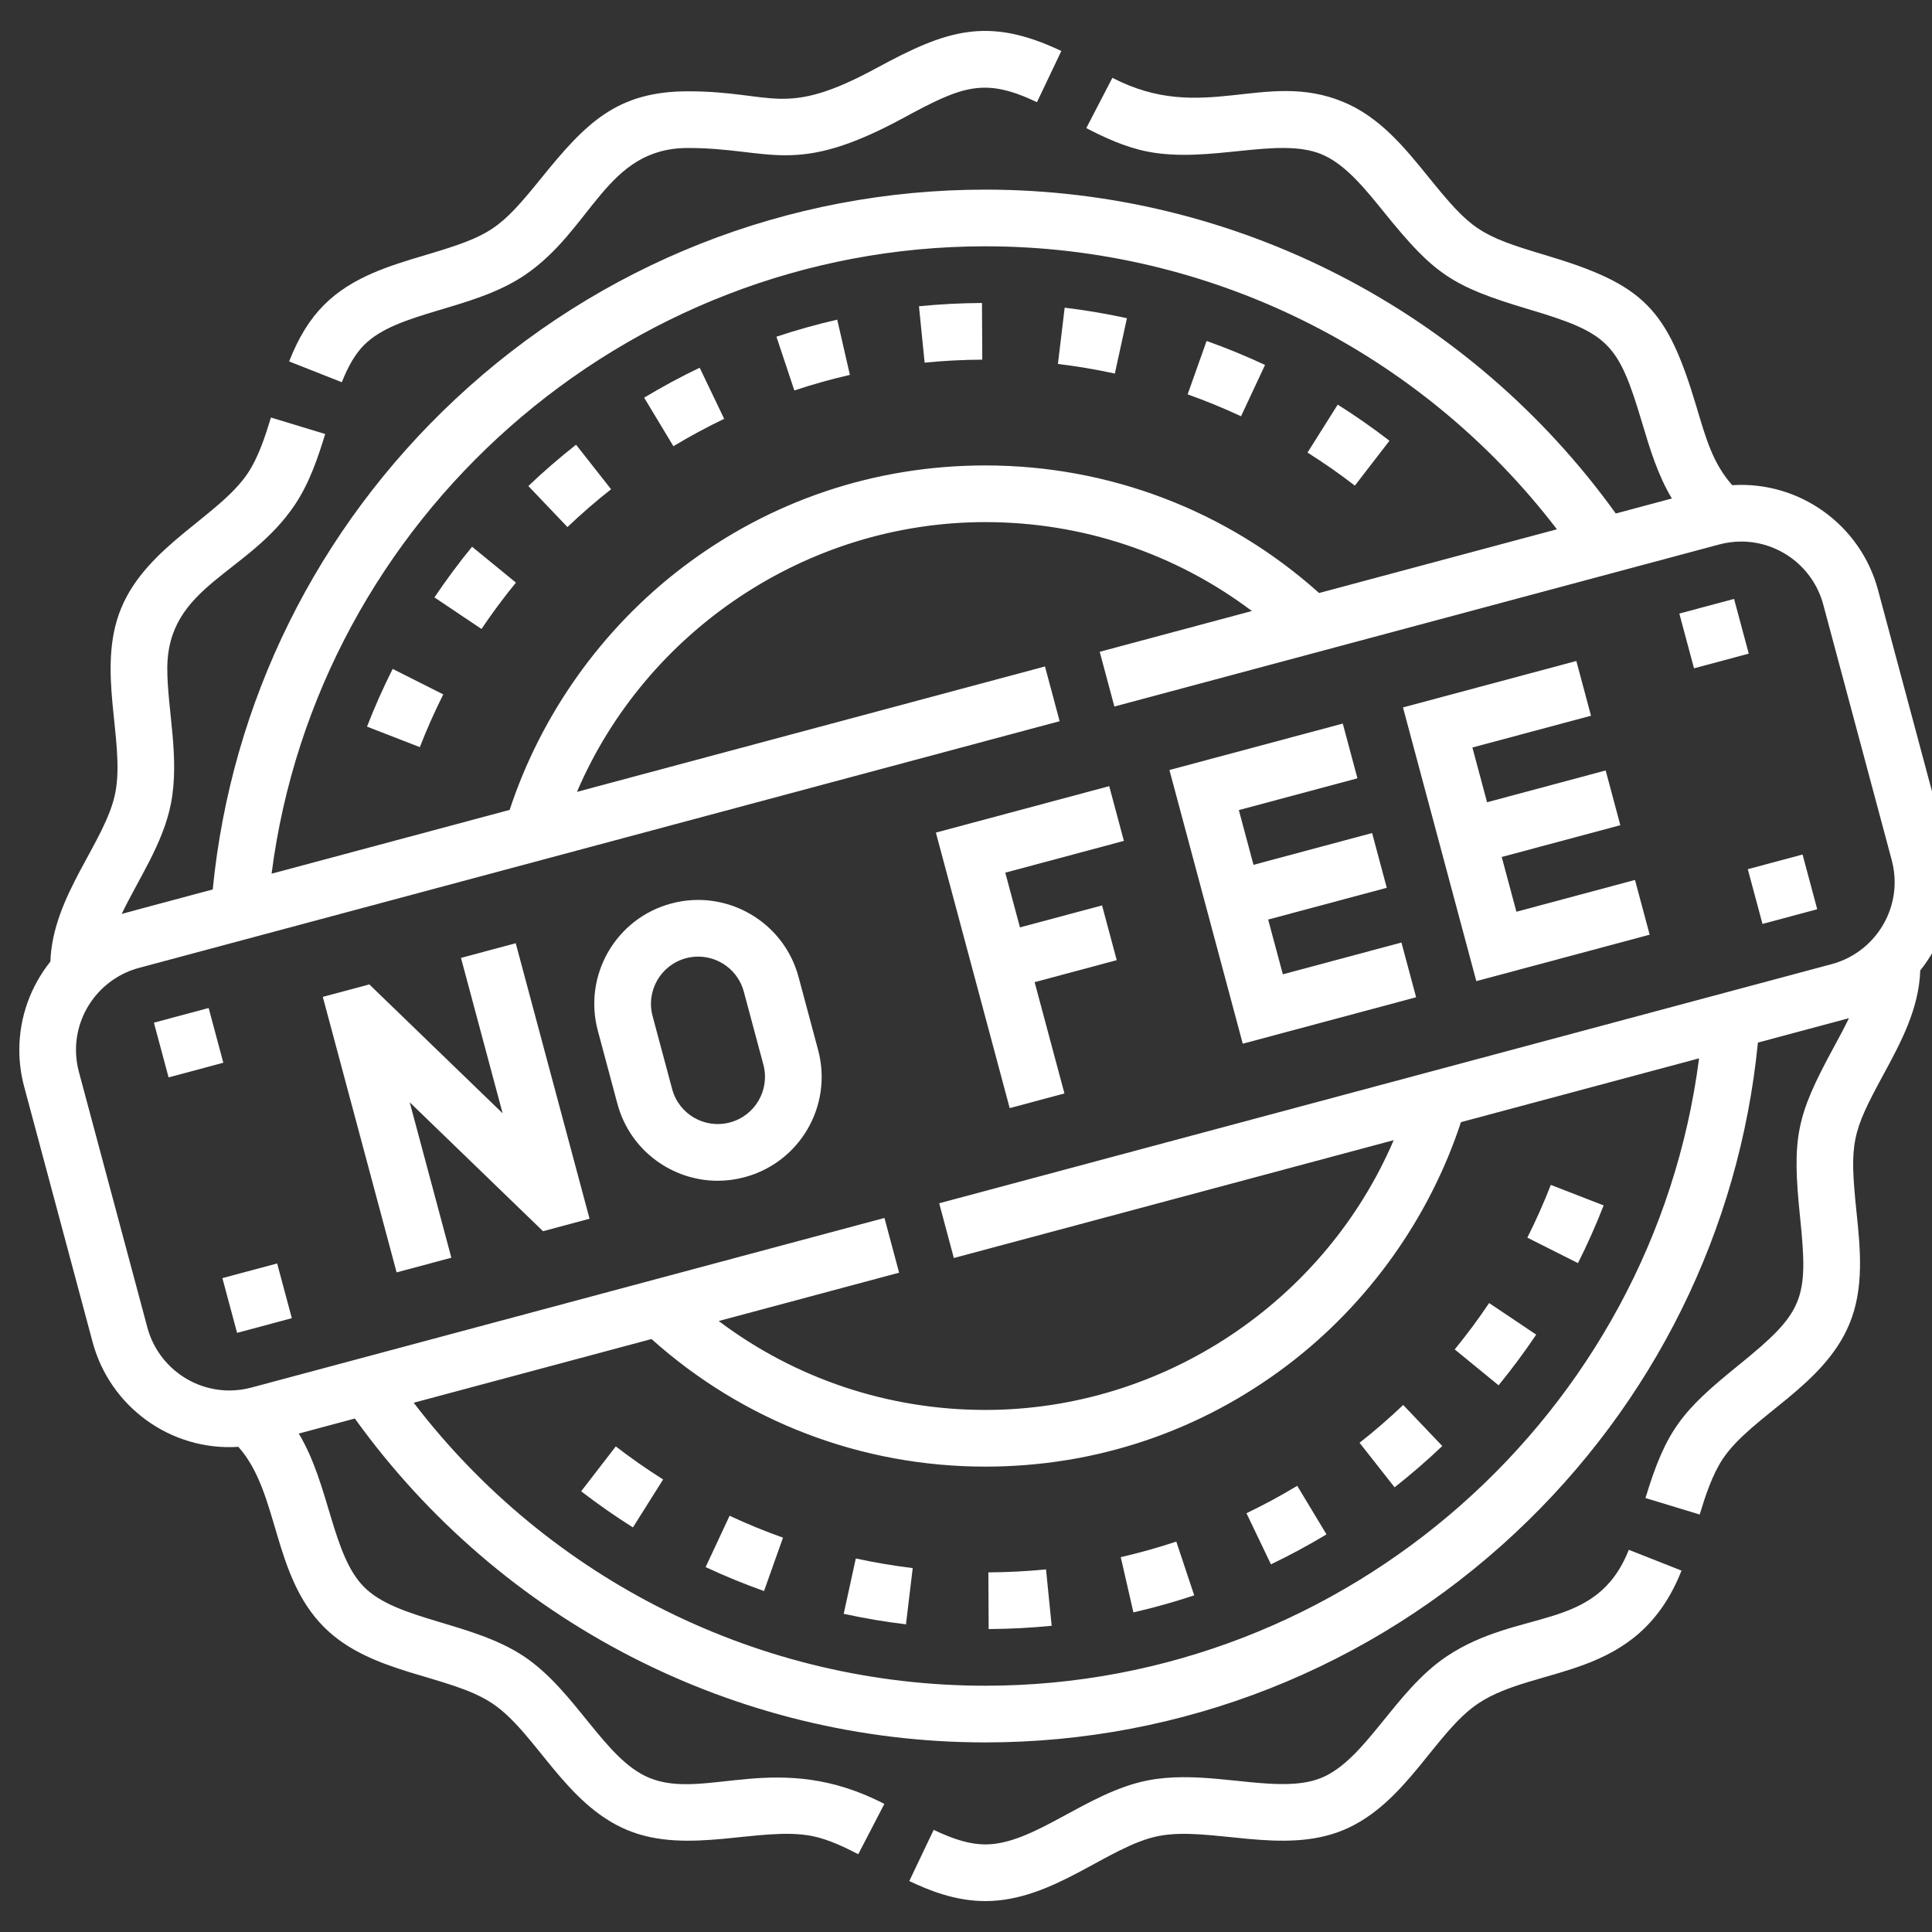 <svg width="100" height="100" viewBox="0 0 100 100" fill="none" xmlns="http://www.w3.org/2000/svg">
<rect x="0" y="0" width="100" height="100" fill="#333333" stroke="none"/>
<g clip-path="url(#clip0_2_6229)">
<path d="M18.851 17.852C20.593 16.11 24.429 16.069 27.125 14.264C30.685 11.881 31.332 7.66 35.608 7.66C39.932 7.66 41.083 9.183 46.757 6.106C49.798 4.457 50.938 3.986 53.673 5.289L54.934 2.64C51.106 0.817 48.972 1.568 45.359 3.527C40.519 6.152 40.085 4.726 35.608 4.726C31.939 4.726 30.332 6.358 28.043 9.186C25.854 11.891 25.426 12.186 22.047 13.194C20.165 13.755 18.219 14.335 16.777 15.778C16.037 16.517 15.461 17.448 14.965 18.708L17.693 19.784C18.038 18.911 18.405 18.298 18.851 17.852Z" fill="white"/>
<path d="M100.749 43.756L97.206 30.535C96.308 27.183 93.159 24.891 89.661 25.113C88.655 23.983 88.296 22.687 87.807 21.048C86.278 15.922 85.079 14.723 79.953 13.194C76.583 12.189 76.153 11.9 73.957 9.187C72.715 7.652 71.43 6.065 69.527 5.276C65.468 3.592 62.262 6.46 57.577 4.028L56.226 6.631C57.132 7.101 58.216 7.613 59.389 7.845C62.598 8.48 66.158 7.054 68.403 7.985C69.619 8.489 70.619 9.724 71.677 11.032C74.234 14.191 75.145 14.821 79.115 16.005C83.274 17.245 83.759 17.737 84.996 21.886C85.394 23.22 85.808 24.593 86.536 25.801L83.633 26.579C76.068 16.063 63.949 9.815 51 9.815C40.791 9.815 31.054 13.662 23.581 20.648C16.402 27.359 11.965 36.341 11.011 46.038C8.437 46.729 6.573 47.225 6.299 47.304C7.16 45.507 8.435 43.678 8.844 41.612C9.314 39.236 8.659 36.712 8.659 34.609C8.659 30.291 12.841 29.743 15.263 26.126C16.031 24.979 16.475 23.634 16.831 22.464L14.024 21.611C13.73 22.579 13.37 23.681 12.825 24.494C11.334 26.723 7.615 28.241 6.275 31.474C4.956 34.654 6.497 38.363 5.967 41.043C5.466 43.576 2.725 46.34 2.608 49.771C1.595 51.039 1 52.638 1 54.344C1 54.983 1.084 55.623 1.251 56.245L4.794 69.468C5.688 72.804 8.827 75.113 12.339 74.889C14.468 77.281 14.073 81.52 16.777 84.224C19.238 86.685 23.242 86.668 25.493 88.175C27.722 89.668 29.24 93.385 32.473 94.726C35.649 96.043 39.367 94.505 42.042 95.034C42.853 95.195 43.701 95.6 44.423 95.974L45.774 93.371C40.261 90.51 36.525 93.231 33.597 92.017C31.294 91.062 29.811 87.536 27.125 85.738C24.458 83.953 20.582 83.881 18.851 82.15C17.183 80.482 17.071 76.868 15.464 74.201L18.367 73.423C25.932 83.939 38.052 90.187 51 90.187C61.209 90.187 70.946 86.339 78.419 79.354C85.598 72.643 90.035 63.661 90.989 53.964L95.564 52.738C95.61 52.725 95.655 52.711 95.701 52.698C95.459 53.204 95.18 53.718 94.895 54.244C92.975 57.784 92.743 58.865 93.172 63.008C93.613 67.271 93.379 67.917 89.969 70.678C87.07 73.024 86.243 74.003 85.169 77.538L87.976 78.391C88.27 77.422 88.63 76.321 89.174 75.508C90.667 73.279 94.385 71.762 95.725 68.528C96.494 66.674 96.292 64.658 96.09 62.706C95.72 59.135 95.852 58.633 97.474 55.642C98.385 53.961 99.324 52.224 99.392 50.23C100.406 48.963 101 47.364 101 45.658C101 45.019 100.915 44.379 100.749 43.756ZM51 12.749C62.63 12.749 73.539 18.188 80.586 27.396L68.277 30.694C63.519 26.43 57.417 24.091 51 24.091C45.283 24.091 39.864 25.915 35.326 29.368C31.159 32.539 28.007 36.973 26.38 41.92L14.057 45.222C16.424 26.852 32.262 12.749 51 12.749ZM51 87.253C39.37 87.253 28.461 81.814 21.413 72.606L33.722 69.308C38.481 73.572 44.583 75.912 51 75.912C56.716 75.912 62.136 74.087 66.673 70.634C70.841 67.463 73.992 63.029 75.619 58.082L87.943 54.78C85.576 73.15 69.738 87.253 51 87.253ZM94.804 49.904L48.612 62.282L49.371 65.115L72.137 59.015C68.566 67.354 60.228 72.978 51 72.978C45.973 72.978 41.164 71.359 37.201 68.376L46.538 65.874L45.779 63.041L13.016 71.819C12.641 71.92 12.257 71.971 11.874 71.971C9.888 71.971 8.142 70.629 7.627 68.708L4.085 55.486C3.984 55.111 3.933 54.727 3.933 54.344C3.933 52.358 5.275 50.612 7.196 50.097L54.847 37.329L54.088 34.496L29.863 40.987C33.433 32.648 41.772 27.024 51 27.024C56.027 27.024 60.836 28.642 64.798 31.626L56.921 33.737L57.68 36.57L88.984 28.182C89.359 28.082 89.743 28.031 90.126 28.031C92.112 28.031 93.858 29.373 94.372 31.294L97.915 44.516C98.016 44.891 98.067 45.275 98.067 45.658C98.067 47.643 96.725 49.39 94.804 49.904Z" fill="white"/>
<path d="M74.874 85.738C72.186 87.538 70.703 91.063 68.403 92.017C67.867 92.239 67.228 92.343 66.391 92.343C64.28 92.343 61.769 91.686 59.389 92.157C56.244 92.779 53.541 95.467 51 95.467C50.244 95.467 49.42 95.234 48.327 94.713L47.065 97.362C48.08 97.845 49.444 98.4 51 98.4C54.539 98.4 57.368 95.546 59.958 95.034C62.619 94.508 66.356 96.041 69.526 94.726C72.77 93.381 74.27 89.673 76.506 88.175C79.544 86.142 84.754 87.077 87.035 81.294L84.306 80.218C82.616 84.504 78.657 83.206 74.874 85.738Z" fill="white"/>
<path d="M66.4 50.43L65.64 47.596L71.779 45.952L71.02 43.118L64.881 44.763L64.122 41.93L70.261 40.285L69.502 37.452L60.529 39.856L64.325 54.022L73.298 51.618L72.538 48.785L66.4 50.43Z" fill="white"/>
<path d="M78.489 47.191L77.729 44.357L83.868 42.712L83.109 39.879L76.97 41.524L76.211 38.691L82.35 37.046L81.591 34.212L72.618 36.616L76.414 50.783L85.386 48.379L84.627 45.546L78.489 47.191Z" fill="white"/>
<path d="M57.413 40.691L48.441 43.095L52.262 57.356L55.095 56.596L53.552 50.836L57.802 49.697L57.042 46.864L52.793 48.002L52.033 45.169L58.172 43.524L57.413 40.691Z" fill="white"/>
<path d="M41.333 50.567C40.565 47.703 37.611 45.997 34.746 46.764C31.876 47.533 30.175 50.479 30.944 53.35L31.956 57.128C32.613 59.578 34.823 61.116 37.142 61.116C37.609 61.116 38.079 61.055 38.542 60.931C41.413 60.161 43.114 57.216 42.345 54.344L41.333 50.567ZM37.783 58.097C36.479 58.447 35.139 57.674 34.79 56.369L33.778 52.591C33.428 51.286 34.201 49.947 35.506 49.597C35.717 49.541 35.929 49.514 36.138 49.514C37.217 49.514 38.207 50.235 38.499 51.326L39.512 55.104C39.861 56.408 39.088 57.748 37.783 58.097Z" fill="white"/>
<path d="M23.86 49.58L26.016 57.624L19.116 50.953L16.708 51.598L20.529 65.859L23.362 65.099L21.207 57.055L28.107 63.727L30.515 63.081L26.694 48.821L23.86 49.58Z" fill="white"/>
<path d="M31.629 25.323L29.816 23.018C28.964 23.689 28.133 24.408 27.347 25.156L29.371 27.28C30.09 26.595 30.85 25.937 31.629 25.323Z" fill="white"/>
<path d="M24.434 28.299C23.746 29.139 23.091 30.022 22.487 30.922L24.922 32.556C25.475 31.733 26.075 30.925 26.704 30.156L24.434 28.299Z" fill="white"/>
<path d="M37.483 21.678L36.215 19.033C35.238 19.501 34.271 20.023 33.341 20.583L34.855 23.096C35.705 22.583 36.59 22.106 37.483 21.678Z" fill="white"/>
<path d="M18.996 37.61L21.73 38.672C22.09 37.747 22.498 36.829 22.944 35.942L20.324 34.623C19.836 35.593 19.389 36.598 18.996 37.61Z" fill="white"/>
<path d="M65.478 18.889C64.493 18.429 63.476 18.012 62.453 17.648L61.472 20.412C62.406 20.744 63.336 21.126 64.236 21.546L65.478 18.889Z" fill="white"/>
<path d="M71.918 22.813C71.059 22.151 70.158 21.521 69.24 20.943L67.677 23.425C68.516 23.954 69.341 24.529 70.127 25.136L71.918 22.813Z" fill="white"/>
<path d="M43.99 19.404L43.335 16.545C42.277 16.787 41.218 17.084 40.188 17.427L41.115 20.21C42.056 19.897 43.023 19.626 43.99 19.404Z" fill="white"/>
<path d="M58.33 16.47C57.27 16.239 56.186 16.056 55.107 15.926L54.758 18.839C55.744 18.957 56.735 19.124 57.704 19.336L58.33 16.47Z" fill="white"/>
<path d="M50.842 18.616L50.827 15.682C49.74 15.688 48.643 15.745 47.566 15.852L47.858 18.771C48.843 18.673 49.846 18.62 50.842 18.616Z" fill="white"/>
<path d="M30.081 77.189C30.941 77.852 31.842 78.481 32.76 79.059L34.323 76.577C33.484 76.049 32.66 75.473 31.873 74.866L30.081 77.189Z" fill="white"/>
<path d="M58.01 80.598L58.665 83.457C59.722 83.215 60.781 82.918 61.812 82.575L60.885 79.792C59.944 80.105 58.976 80.376 58.01 80.598Z" fill="white"/>
<path d="M64.517 78.324L65.784 80.969C66.762 80.501 67.729 79.979 68.659 79.419L67.145 76.906C66.294 77.419 65.41 77.895 64.517 78.324Z" fill="white"/>
<path d="M70.37 74.678L72.184 76.983C73.036 76.313 73.866 75.594 74.652 74.845L72.629 72.721C71.91 73.406 71.15 74.065 70.37 74.678Z" fill="white"/>
<path d="M77.566 71.703C78.253 70.863 78.908 69.981 79.513 69.08L77.077 67.446C76.524 68.27 75.924 69.077 75.296 69.846L77.566 71.703Z" fill="white"/>
<path d="M36.523 81.113C37.506 81.573 38.524 81.99 39.546 82.353L40.528 79.589C39.593 79.257 38.663 78.876 37.764 78.455L36.523 81.113Z" fill="white"/>
<path d="M51.158 81.386L51.173 84.32C52.26 84.314 53.357 84.257 54.434 84.15L54.142 81.231C53.157 81.329 52.153 81.381 51.158 81.386Z" fill="white"/>
<path d="M83.004 62.392L80.269 61.33C79.91 62.254 79.502 63.173 79.055 64.06L81.675 65.379C82.164 64.408 82.61 63.404 83.004 62.392Z" fill="white"/>
<path d="M43.67 83.531C44.73 83.763 45.814 83.946 46.893 84.075L47.242 81.163C46.256 81.045 45.265 80.877 44.296 80.666L43.67 83.531Z" fill="white"/>
<path d="M11.511 66.155L14.345 65.396L15.105 68.229L12.271 68.989L11.511 66.155Z" fill="white"/>
<path d="M7.966 52.933L10.8 52.173L11.559 55.007L8.726 55.766L7.966 52.933Z" fill="white"/>
<path d="M90.466 44.989L93.3 44.229L94.059 47.062L91.226 47.822L90.466 44.989Z" fill="white"/>
<path d="M86.922 31.758L89.755 30.999L90.515 33.832L87.682 34.592L86.922 31.758Z" fill="white"/>
</g>
<defs>
<clipPath id="clip0_2_6229">
<rect width="100" height="100" fill="white"/>
</clipPath>
</defs>
</svg>
